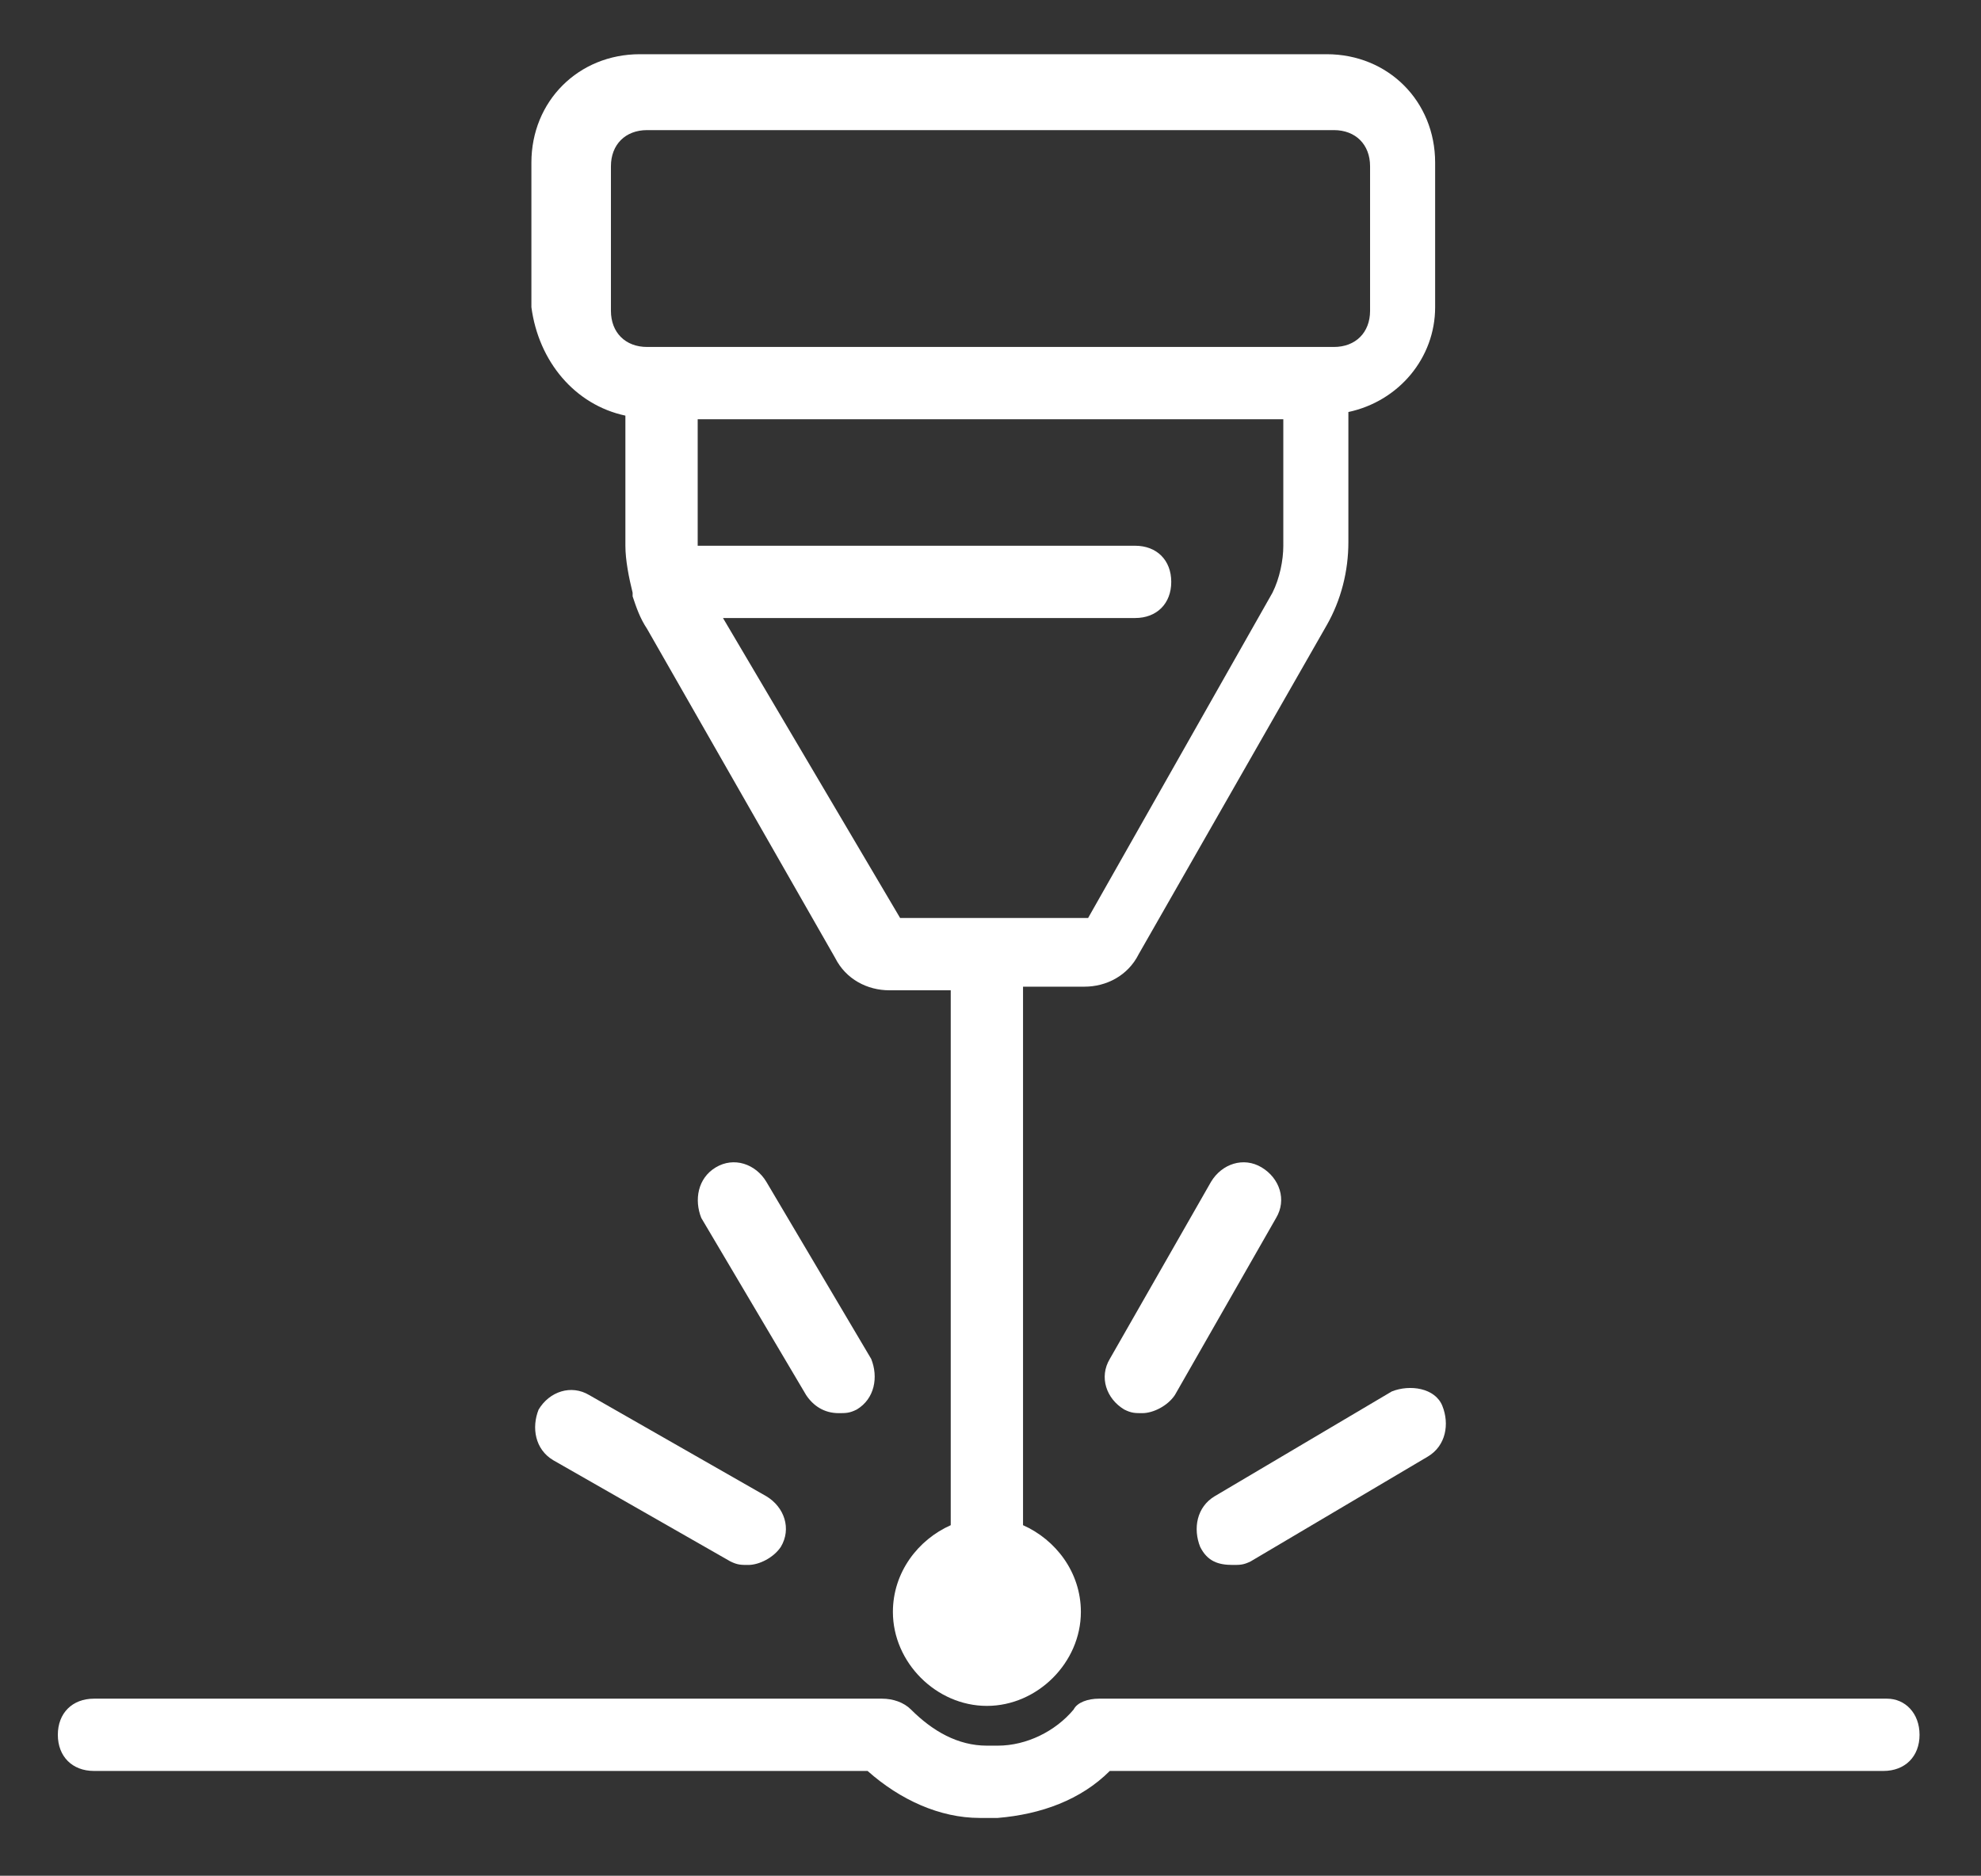 <?xml version="1.0" encoding="UTF-8"?>
<svg xmlns="http://www.w3.org/2000/svg" xmlns:xlink="http://www.w3.org/1999/xlink" version="1.1" id="Ebene_1" x="0px" y="0px" viewBox="0 0 54.8 51.9" style="enable-background:new 0 0 54.8 51.9;" xml:space="preserve">
<rect x="0" y="0" width="54.8" height="51.9" fill="#333333" stroke="none"/>
<style type="text/css">
	.st0{fill:#FFFFFF;}
</style>
<g>
	<path class="st0" d="M17.3,11.5v3.6c0,0.4,0.1,0.9,0.2,1.3c0,0,0,0,0,0.1c0.1,0.3,0.2,0.6,0.4,0.9l5.2,9.1c0.3,0.6,0.9,0.9,1.5,0.9   h1.7v14.8c-0.9,0.4-1.6,1.3-1.6,2.4c0,1.4,1.2,2.6,2.6,2.6c1.4,0,2.6-1.2,2.6-2.6c0-1.1-0.7-2-1.6-2.4V27.3h1.7   c0.6,0,1.2-0.3,1.5-0.9l5.2-9.1c0.4-0.7,0.6-1.5,0.6-2.3v-3.6c1.4-0.3,2.4-1.5,2.4-2.9v-4c0-1.7-1.3-3-3-3h-19c-1.7,0-3,1.3-3,3v4   C14.9,10,15.9,11.2,17.3,11.5z M35.5,15.1c0,0.4-0.1,0.9-0.3,1.3l-5.1,9h-5.2L20,17.1h11.4c0.6,0,1-0.4,1-1s-0.4-1-1-1H19.3v-3.5   h16.2V15.1z M16.9,4.6c0-0.6,0.4-1,1-1h19c0.6,0,1,0.4,1,1v4c0,0.6-0.4,1-1,1h-19c-0.6,0-1-0.4-1-1V4.6z"></path>
	<path class="st0" d="M19.8,32.3c-0.5,0.3-0.6,0.9-0.4,1.4l2.9,4.9c0.2,0.3,0.5,0.5,0.9,0.5c0.2,0,0.3,0,0.5-0.1   c0.5-0.3,0.6-0.9,0.4-1.4l-2.9-4.9C20.9,32.2,20.3,32,19.8,32.3z"></path>
	<path class="st0" d="M15.3,40.4l4.9,2.8c0.2,0.1,0.3,0.1,0.5,0.1c0.3,0,0.7-0.2,0.9-0.5c0.3-0.5,0.1-1.1-0.4-1.4l-4.9-2.8   c-0.5-0.3-1.1-0.1-1.4,0.4C14.7,39.5,14.8,40.1,15.3,40.4z"></path>
	<path class="st0" d="M34.1,43.3c0.2,0,0.3,0,0.5-0.1l4.9-2.9c0.5-0.3,0.6-0.9,0.4-1.4s-0.9-0.6-1.4-0.4l-4.9,2.9   c-0.5,0.3-0.6,0.9-0.4,1.4C33.4,43.2,33.7,43.3,34.1,43.3z"></path>
	<path class="st0" d="M34.9,32.3c-0.5-0.3-1.1-0.1-1.4,0.4l-2.8,4.9c-0.3,0.5-0.1,1.1,0.4,1.4c0.2,0.1,0.3,0.1,0.5,0.1   c0.3,0,0.7-0.2,0.9-0.5l2.8-4.9C35.6,33.2,35.4,32.6,34.9,32.3z"></path>
	<path class="st0" d="M52.2,47H30.4c-0.3,0-0.6,0.1-0.7,0.3c-0.5,0.6-1.3,1-2.1,1c0,0-0.3,0-0.3,0c-0.8,0-1.5-0.4-2.1-1   C25,47.1,24.7,47,24.4,47H2.6c-0.6,0-1,0.4-1,1s0.4,1,1,1H24c0.9,0.8,2,1.3,3.1,1.3c0.1,0,0.4,0,0.5,0c1.2-0.1,2.3-0.5,3.1-1.3   h21.4c0.6,0,1-0.4,1-1S52.7,47,52.2,47z"></path>
</g>
</svg>
